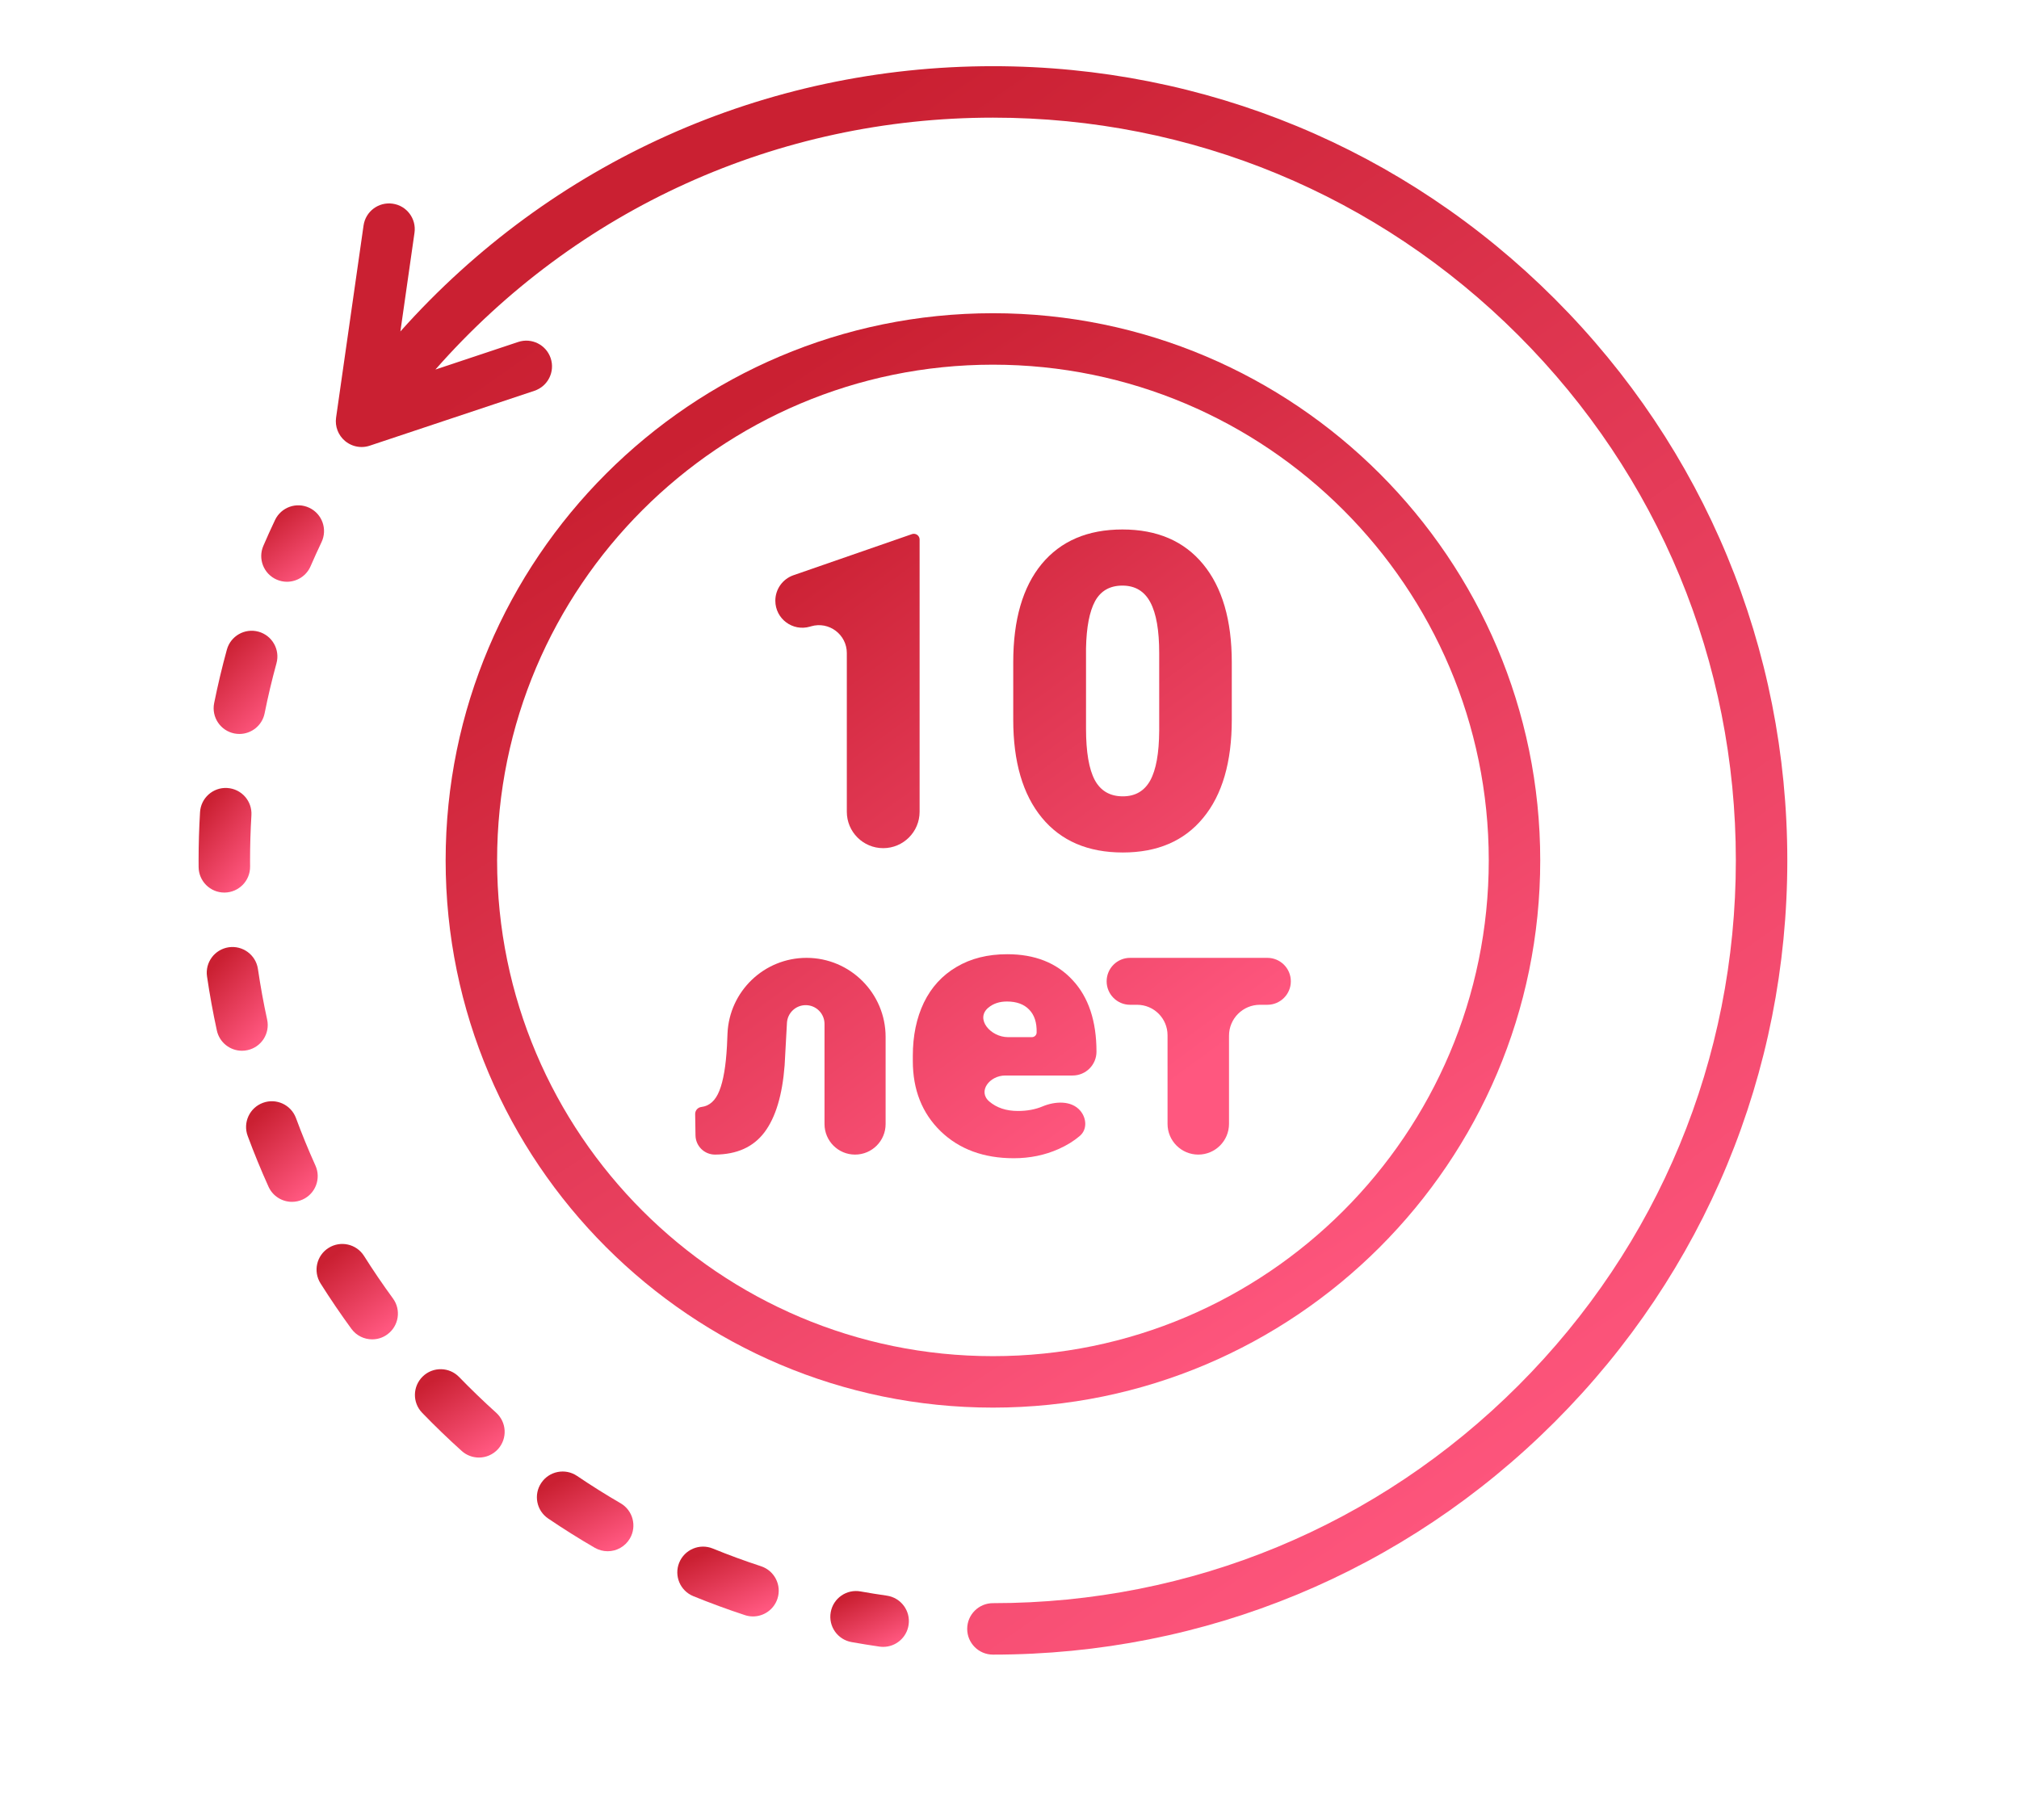<svg width="61" height="55" viewBox="0 0 61 55" fill="none" xmlns="http://www.w3.org/2000/svg">
<path d="M30 9.465C20.882 9.465 13.464 16.883 13.464 26C13.464 35.118 20.882 42.536 30 42.536C39.118 42.536 46.535 35.118 46.535 26C46.535 16.883 39.118 9.465 30 9.465ZM30 40.981C21.739 40.981 15.019 34.261 15.019 26C15.019 17.74 21.739 11.02 30 11.02C38.26 11.02 44.98 17.74 44.98 26C44.98 34.261 38.26 40.981 30 40.981Z" fill="url(#paint0_linear)"/>
<path d="M27.784 24.531C27.784 25.138 27.291 25.63 26.684 25.63C26.077 25.63 25.585 25.138 25.585 24.531V19.735C25.585 19.173 25.045 18.768 24.505 18.926L24.471 18.936C23.948 19.089 23.425 18.698 23.425 18.153C23.425 17.805 23.645 17.496 23.974 17.382L27.554 16.14C27.573 16.134 27.592 16.131 27.611 16.131C27.706 16.131 27.784 16.208 27.784 16.303V24.531Z" fill="url(#paint1_linear)"/>
<path d="M37.216 21.748C37.216 23.031 36.927 24.021 36.35 24.717C35.778 25.413 34.969 25.761 33.924 25.761C32.87 25.761 32.055 25.411 31.478 24.71C30.902 24.01 30.613 23.023 30.613 21.748V20.013C30.613 18.729 30.899 17.74 31.472 17.044C32.049 16.348 32.862 16 33.911 16C34.961 16 35.774 16.35 36.35 17.05C36.927 17.751 37.216 18.74 37.216 20.019V21.748ZM35.023 19.732C35.023 19.049 34.935 18.54 34.757 18.205C34.579 17.866 34.297 17.696 33.911 17.696C33.534 17.696 33.258 17.853 33.085 18.166C32.916 18.479 32.825 18.953 32.812 19.588V22.016C32.812 22.725 32.901 23.244 33.078 23.575C33.256 23.901 33.538 24.064 33.924 24.064C34.297 24.064 34.572 23.906 34.75 23.588C34.928 23.266 35.019 22.764 35.023 22.081V19.732Z" fill="url(#paint2_linear)"/>
<path d="M24.368 28.945C25.687 28.945 26.757 30.015 26.757 31.335V33.967C26.757 34.477 26.344 34.89 25.834 34.89C25.324 34.89 24.911 34.477 24.911 33.967V30.942C24.911 30.628 24.657 30.374 24.343 30.374C24.041 30.374 23.792 30.61 23.776 30.911L23.706 32.192C23.637 33.093 23.434 33.767 23.098 34.214C22.762 34.661 22.264 34.886 21.603 34.89C21.28 34.89 21.018 34.632 21.013 34.309L21.003 33.666C21.001 33.556 21.083 33.463 21.192 33.451C21.436 33.421 21.617 33.258 21.734 32.962C21.855 32.661 21.931 32.209 21.964 31.605L21.98 31.232C22.035 29.953 23.088 28.945 24.368 28.945Z" fill="url(#paint3_linear)"/>
<path d="M30.63 35C29.721 35 28.985 34.729 28.422 34.187C27.86 33.641 27.579 32.932 27.579 32.06V31.907C27.579 31.299 27.69 30.762 27.913 30.297C28.139 29.832 28.468 29.473 28.899 29.22C29.33 28.963 29.841 28.835 30.433 28.835C31.265 28.835 31.923 29.095 32.405 29.616C32.887 30.132 33.128 30.854 33.128 31.78C33.128 32.178 32.806 32.5 32.408 32.5H30.372C29.899 32.5 29.53 32.978 29.89 33.286C30.113 33.476 30.402 33.572 30.756 33.572C31.032 33.572 31.279 33.526 31.499 33.434C31.879 33.275 32.373 33.25 32.639 33.565C32.833 33.795 32.851 34.136 32.621 34.329C32.442 34.481 32.231 34.611 31.988 34.72C31.569 34.907 31.116 35 30.63 35ZM30.422 30.264C30.196 30.264 30.009 30.326 29.859 30.452C29.456 30.79 29.928 31.341 30.455 31.341H31.177C31.256 31.341 31.32 31.277 31.32 31.198C31.327 30.901 31.253 30.672 31.096 30.511C30.939 30.346 30.714 30.264 30.422 30.264Z" fill="url(#paint4_linear)"/>
<path d="M39 29.654C39 30.045 38.683 30.363 38.291 30.363H38.066C37.55 30.363 37.132 30.781 37.132 31.297V33.962C37.132 34.474 36.716 34.89 36.204 34.89C35.691 34.89 35.275 34.474 35.275 33.962V31.283C35.275 30.775 34.863 30.363 34.355 30.363H34.143C33.752 30.363 33.435 30.045 33.435 29.654C33.435 29.262 33.752 28.945 34.143 28.945H38.291C38.683 28.945 39 29.262 39 29.654Z" fill="url(#paint5_linear)"/>
<path d="M46.97 9.029C42.437 4.496 36.41 2 30 2C23.098 2 16.654 4.904 12.097 10.016L12.523 7.034C12.584 6.609 12.289 6.215 11.864 6.155C11.438 6.094 11.045 6.389 10.984 6.814L10.154 12.62C10.116 12.887 10.219 13.154 10.426 13.327C10.568 13.445 10.745 13.508 10.924 13.508C11.007 13.508 11.09 13.495 11.17 13.468L16.146 11.809C16.554 11.673 16.774 11.233 16.638 10.825C16.502 10.418 16.062 10.198 15.655 10.334L13.155 11.167C17.422 6.314 23.494 3.555 30 3.555C35.995 3.555 41.631 5.89 45.871 10.129C50.11 14.368 52.445 20.005 52.445 26C52.445 31.995 50.11 37.632 45.871 41.871C41.631 46.11 35.995 48.445 30 48.445C29.57 48.445 29.222 48.793 29.222 49.222C29.222 49.652 29.57 50 30 50C36.41 50 42.437 47.504 46.97 42.971C51.503 38.438 54 32.411 54 26C54 19.589 51.503 13.562 46.97 9.029Z" fill="url(#paint6_linear)"/>
<path d="M26.793 48.218C26.528 48.18 26.262 48.138 26.001 48.091C25.579 48.014 25.174 48.295 25.099 48.718C25.022 49.141 25.303 49.545 25.726 49.621C26.005 49.671 26.29 49.717 26.573 49.758C26.61 49.763 26.647 49.766 26.684 49.766C27.064 49.766 27.397 49.486 27.452 49.098C27.513 48.673 27.218 48.279 26.793 48.218Z" fill="url(#paint7_linear)"/>
<path d="M22.992 47.329C22.503 47.169 22.013 46.989 21.535 46.794C21.137 46.632 20.684 46.823 20.521 47.221C20.359 47.618 20.55 48.072 20.948 48.234C21.459 48.442 21.984 48.635 22.507 48.807C22.588 48.834 22.67 48.846 22.75 48.846C23.077 48.846 23.381 48.638 23.489 48.311C23.623 47.903 23.4 47.463 22.992 47.329Z" fill="url(#paint8_linear)"/>
<path d="M8.071 30.809C7.961 30.306 7.868 29.792 7.793 29.282C7.731 28.857 7.336 28.564 6.911 28.625C6.486 28.688 6.192 29.082 6.255 29.507C6.335 30.053 6.435 30.602 6.552 31.14C6.631 31.504 6.953 31.752 7.311 31.752C7.366 31.752 7.422 31.747 7.477 31.734C7.897 31.643 8.163 31.229 8.071 30.809Z" fill="url(#paint9_linear)"/>
<path d="M7.809 19.088C7.396 18.975 6.967 19.218 6.854 19.633C6.708 20.164 6.579 20.708 6.47 21.248C6.386 21.669 6.658 22.079 7.08 22.164C7.131 22.174 7.183 22.179 7.233 22.179C7.596 22.179 7.921 21.924 7.995 21.555C8.096 21.049 8.217 20.541 8.353 20.044C8.467 19.63 8.223 19.202 7.809 19.088Z" fill="url(#paint10_linear)"/>
<path d="M9.53 35.221C9.318 34.751 9.12 34.268 8.942 33.785C8.793 33.383 8.345 33.177 7.943 33.326C7.54 33.475 7.334 33.922 7.483 34.325C7.674 34.841 7.886 35.358 8.113 35.861C8.243 36.148 8.526 36.318 8.822 36.318C8.929 36.318 9.038 36.296 9.141 36.249C9.533 36.073 9.707 35.612 9.53 35.221Z" fill="url(#paint11_linear)"/>
<path d="M6.866 23.812C6.437 23.786 6.069 24.113 6.044 24.542C6.015 25.024 6 25.515 6 26.002C6 26.068 6 26.134 6.001 26.201C6.004 26.628 6.352 26.972 6.778 26.972C6.78 26.972 6.782 26.972 6.785 26.972C7.214 26.968 7.559 26.618 7.556 26.188C7.556 26.126 7.555 26.063 7.555 26.001C7.555 25.547 7.569 25.087 7.596 24.635C7.622 24.206 7.295 23.838 6.866 23.812Z" fill="url(#paint12_linear)"/>
<path d="M18.75 45.426C18.304 45.167 17.862 44.89 17.434 44.6C17.079 44.36 16.595 44.453 16.355 44.809C16.114 45.164 16.207 45.648 16.563 45.888C17.02 46.198 17.493 46.495 17.969 46.771C18.092 46.842 18.226 46.876 18.359 46.876C18.627 46.876 18.887 46.737 19.032 46.489C19.247 46.117 19.121 45.642 18.75 45.426Z" fill="url(#paint13_linear)"/>
<path d="M11.872 39.237C11.568 38.821 11.274 38.389 10.999 37.953C10.77 37.59 10.29 37.481 9.927 37.71C9.563 37.939 9.455 38.419 9.684 38.782C9.978 39.248 10.292 39.71 10.617 40.155C10.769 40.363 11.005 40.473 11.245 40.473C11.404 40.473 11.565 40.425 11.703 40.323C12.05 40.07 12.126 39.583 11.872 39.237Z" fill="url(#paint14_linear)"/>
<path d="M14.99 42.69C14.607 42.345 14.231 41.982 13.872 41.612C13.573 41.303 13.081 41.295 12.773 41.594C12.464 41.893 12.456 42.385 12.755 42.693C13.138 43.089 13.54 43.477 13.95 43.846C14.098 43.979 14.284 44.045 14.47 44.045C14.682 44.045 14.894 43.958 15.048 43.788C15.335 43.468 15.309 42.977 14.99 42.69Z" fill="url(#paint15_linear)"/>
<path d="M9.346 15.345C8.958 15.161 8.495 15.326 8.31 15.713C8.188 15.97 8.069 16.233 7.957 16.494C7.786 16.888 7.968 17.346 8.362 17.516C8.463 17.559 8.567 17.58 8.67 17.58C8.971 17.58 9.257 17.404 9.384 17.11C9.49 16.866 9.601 16.621 9.715 16.381C9.899 15.993 9.734 15.529 9.346 15.345Z" fill="url(#paint16_linear)"/>
<defs>
<linearGradient id="paint0_linear" x1="19.297" y1="11.95" x2="38.212" y2="41.511" gradientUnits="userSpaceOnUse">
<stop offset="0.054" stop-color="#CA2032"/>
<stop offset="1" stop-color="#FF577F"/>
</linearGradient>
<linearGradient id="paint1_linear" x1="23.953" y1="14.925" x2="36.483" y2="32.035" gradientUnits="userSpaceOnUse">
<stop offset="0.054" stop-color="#CA2032"/>
<stop offset="1" stop-color="#FF577F"/>
</linearGradient>
<linearGradient id="paint2_linear" x1="23.953" y1="14.925" x2="36.483" y2="32.035" gradientUnits="userSpaceOnUse">
<stop offset="0.054" stop-color="#CA2032"/>
<stop offset="1" stop-color="#FF577F"/>
</linearGradient>
<linearGradient id="paint3_linear" x1="23.953" y1="14.925" x2="36.483" y2="32.035" gradientUnits="userSpaceOnUse">
<stop offset="0.054" stop-color="#CA2032"/>
<stop offset="1" stop-color="#FF577F"/>
</linearGradient>
<linearGradient id="paint4_linear" x1="23.953" y1="14.925" x2="36.483" y2="32.035" gradientUnits="userSpaceOnUse">
<stop offset="0.054" stop-color="#CA2032"/>
<stop offset="1" stop-color="#FF577F"/>
</linearGradient>
<linearGradient id="paint5_linear" x1="23.953" y1="14.925" x2="36.483" y2="32.035" gradientUnits="userSpaceOnUse">
<stop offset="0.054" stop-color="#CA2032"/>
<stop offset="1" stop-color="#FF577F"/>
</linearGradient>
<linearGradient id="paint6_linear" x1="17.88" y1="5.607" x2="46.296" y2="46.178" gradientUnits="userSpaceOnUse">
<stop offset="0.054" stop-color="#CA2032"/>
<stop offset="1" stop-color="#FF577F"/>
</linearGradient>
<linearGradient id="paint7_linear" x1="25.505" y1="48.205" x2="26.306" y2="49.967" gradientUnits="userSpaceOnUse">
<stop offset="0.054" stop-color="#CA2032"/>
<stop offset="1" stop-color="#FF577F"/>
</linearGradient>
<linearGradient id="paint8_linear" x1="21.004" y1="46.895" x2="21.985" y2="49.121" gradientUnits="userSpaceOnUse">
<stop offset="0.054" stop-color="#CA2032"/>
<stop offset="1" stop-color="#FF577F"/>
</linearGradient>
<linearGradient id="paint9_linear" x1="6.571" y1="28.853" x2="8.539" y2="30.661" gradientUnits="userSpaceOnUse">
<stop offset="0.054" stop-color="#CA2032"/>
<stop offset="1" stop-color="#FF577F"/>
</linearGradient>
<linearGradient id="paint10_linear" x1="6.795" y1="19.295" x2="8.758" y2="21.19" gradientUnits="userSpaceOnUse">
<stop offset="0.054" stop-color="#CA2032"/>
<stop offset="1" stop-color="#FF577F"/>
</linearGradient>
<linearGradient id="paint11_linear" x1="7.817" y1="33.506" x2="9.721" y2="35.625" gradientUnits="userSpaceOnUse">
<stop offset="0.054" stop-color="#CA2032"/>
<stop offset="1" stop-color="#FF577F"/>
</linearGradient>
<linearGradient id="paint12_linear" x1="6.282" y1="24.048" x2="8.219" y2="25.578" gradientUnits="userSpaceOnUse">
<stop offset="0.054" stop-color="#CA2032"/>
<stop offset="1" stop-color="#FF577F"/>
</linearGradient>
<linearGradient id="paint13_linear" x1="16.735" y1="44.648" x2="17.989" y2="47.02" gradientUnits="userSpaceOnUse">
<stop offset="0.054" stop-color="#CA2032"/>
<stop offset="1" stop-color="#FF577F"/>
</linearGradient>
<linearGradient id="paint14_linear" x1="9.997" y1="37.806" x2="11.742" y2="40.13" gradientUnits="userSpaceOnUse">
<stop offset="0.054" stop-color="#CA2032"/>
<stop offset="1" stop-color="#FF577F"/>
</linearGradient>
<linearGradient id="paint15_linear" x1="13.014" y1="41.576" x2="14.531" y2="43.983" gradientUnits="userSpaceOnUse">
<stop offset="0.054" stop-color="#CA2032"/>
<stop offset="1" stop-color="#FF577F"/>
</linearGradient>
<linearGradient id="paint16_linear" x1="8.227" y1="15.443" x2="9.639" y2="17.255" gradientUnits="userSpaceOnUse">
<stop offset="0.054" stop-color="#CA2032"/>
<stop offset="1" stop-color="#FF577F"/>
</linearGradient>
</defs>
</svg>
